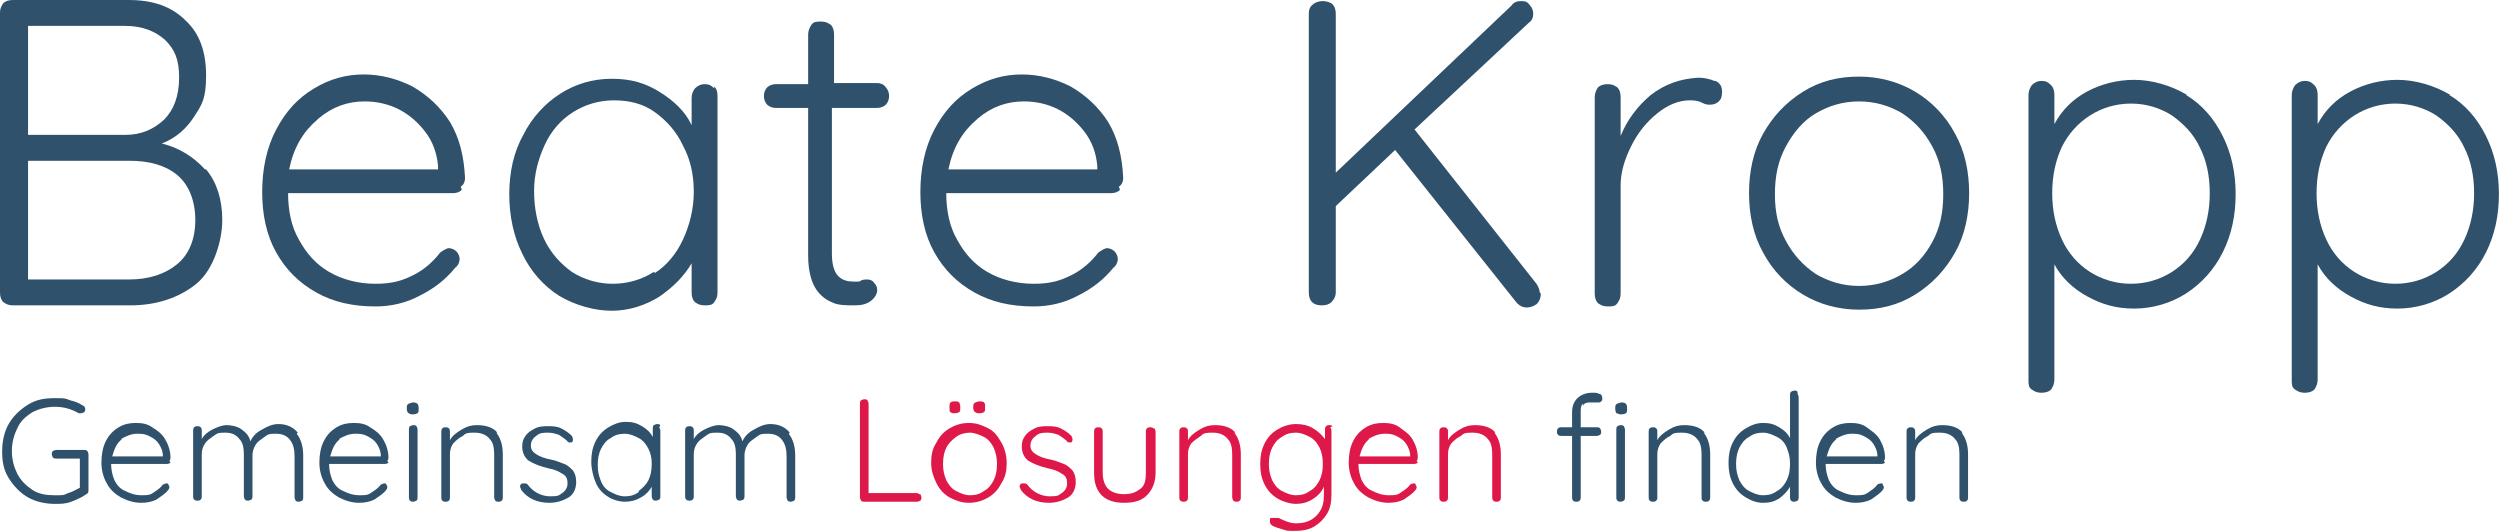<?xml version="1.0" encoding="UTF-8"?>
<svg id="Ebene_1" xmlns="http://www.w3.org/2000/svg" version="1.1" viewBox="0 0 231.7 49.2">
  <!-- Generator: Adobe Illustrator 29.2.1, SVG Export Plug-In . SVG Version: 2.1.0 Build 116)  -->
  <defs>
    <style>
      .st0 {
        fill: #2f516c;
      }

      .st1 {
        fill: #de1949;
      }
    </style>
  </defs>
  <path class="st0" d="M19.1,15.7c1,1.2,1.5,2.8,1.5,4.7s-.8,4.6-2.4,5.9c-1.6,1.3-3.7,2-6.1,2H1.2c-.4,0-.6-.1-.9-.3-.2-.2-.3-.5-.3-.9V1.2c0-.4.1-.6.3-.9.2-.2.5-.3.9-.3h10.7c2.3,0,4,.6,5.3,1.9,1.3,1.2,1.9,2.9,1.9,5.1s-.4,2.7-1.1,3.8c-.7,1.1-1.7,2-3,2.5,1.6.4,2.9,1.2,4,2.4ZM15.3,3.7c-.9-.8-2.1-1.3-3.7-1.3H2.6v10.1h9c1.5,0,2.6-.5,3.6-1.4.9-.9,1.4-2.2,1.4-3.9s-.4-2.6-1.3-3.5ZM16.4,24.5c1.1-.9,1.7-2.3,1.7-4.1s-.6-3.3-1.7-4.2c-1.1-.9-2.6-1.3-4.4-1.3H2.6v11h9.4c1.8,0,3.3-.5,4.4-1.4Z"/>
  <path class="st0" d="M42.8,17.6c-.2.2-.5.3-.8.3h-15.3c0,1.6.3,3.1,1,4.3.7,1.3,1.6,2.3,2.8,3,1.2.7,2.7,1.1,4.3,1.1s2.5-.3,3.5-.8c1-.5,1.8-1.2,2.5-2.1.3-.2.6-.4.8-.4s.5.1.7.3c.2.2.3.5.3.7s-.1.6-.4.8c-.9,1.1-1.9,1.9-3.3,2.6-1.3.7-2.7,1-4.1,1-2.1,0-3.9-.4-5.5-1.3-1.6-.9-2.8-2.1-3.7-3.7-.9-1.6-1.3-3.5-1.3-5.6s.4-4.1,1.3-5.8c.9-1.7,2-2.9,3.5-3.8,1.5-.9,3-1.3,4.6-1.3s3.1.4,4.5,1.1c1.4.8,2.6,1.9,3.5,3.3.9,1.5,1.3,3.2,1.4,5.2,0,.3-.1.6-.4.8ZM29.4,11.1c-1.3,1.1-2.2,2.6-2.6,4.6h13.8v-.3c-.1-1.2-.5-2.3-1.2-3.2-.7-.9-1.5-1.6-2.5-2.1-1-.5-2.1-.7-3.1-.7-1.6,0-3,.5-4.3,1.6Z"/>
  <path class="st0" d="M66.2,8c.2.2.3.5.3.9v18.2c0,.4-.1.6-.3.9s-.5.3-.9.3-.6-.1-.9-.3c-.2-.2-.3-.5-.3-.9v-2.7c-.7,1.2-1.7,2.2-3,3.1-1.3.8-2.8,1.3-4.4,1.3s-3.4-.5-4.9-1.4c-1.4-.9-2.6-2.2-3.4-3.9-.8-1.6-1.2-3.5-1.2-5.5s.4-3.9,1.3-5.5c.8-1.6,2-2.9,3.4-3.8,1.4-.9,3-1.4,4.8-1.4s3.1.4,4.4,1.2c1.3.8,2.4,1.8,3,3.1v-2.5c0-.4.1-.6.3-.9.2-.2.5-.4.9-.4s.6.1.9.4ZM60.7,25.3c1.1-.7,2-1.8,2.6-3.1.6-1.3,1-2.8,1-4.4s-.3-3-1-4.3c-.6-1.3-1.5-2.3-2.6-3.1s-2.4-1.1-3.8-1.1-2.7.4-3.8,1.1c-1.1.7-2,1.7-2.6,3-.6,1.3-1,2.7-1,4.3s.3,3.1.9,4.4c.6,1.3,1.5,2.3,2.6,3.1,1.1.7,2.4,1.1,3.8,1.1s2.7-.4,3.8-1.1Z"/>
  <path class="st0" d="M77.1,10v13.5c0,1,.2,1.7.6,2.1.4.4.9.5,1.5.5s.4,0,.6-.1.4-.1.6-.1c.2,0,.5.1.6.3.2.2.3.4.3.7s-.2.7-.6,1c-.4.3-.9.4-1.5.4s-1.4,0-1.9-.2-1.1-.5-1.6-1.2c-.5-.7-.8-1.8-.8-3.2v-13.7h-3c-.3,0-.6-.1-.8-.3-.2-.2-.3-.5-.3-.8s.1-.6.3-.8c.2-.2.5-.3.8-.3h3V3.2c0-.3.1-.6.3-.9s.5-.3.9-.3.6.1.9.3c.2.2.3.5.3.9v4.5h4c.3,0,.6.1.8.4.2.2.3.5.3.8s-.1.6-.3.8c-.2.2-.5.3-.8.3h-4Z"/>
  <path class="st0" d="M103.8,17.6c-.2.2-.5.3-.8.3h-15.3c0,1.6.3,3.1,1,4.3.7,1.3,1.6,2.3,2.8,3,1.2.7,2.7,1.1,4.3,1.1s2.5-.3,3.5-.8c1-.5,1.8-1.2,2.5-2.1.3-.2.6-.4.8-.4s.5.1.7.3c.2.2.3.5.3.7s-.1.6-.4.8c-.9,1.1-1.9,1.9-3.3,2.6-1.3.7-2.7,1-4.1,1-2.1,0-3.9-.4-5.5-1.3-1.6-.9-2.8-2.1-3.7-3.7-.9-1.6-1.3-3.5-1.3-5.6s.4-4.1,1.3-5.8c.9-1.7,2-2.9,3.5-3.8,1.5-.9,3-1.3,4.6-1.3s3.1.4,4.5,1.1c1.4.8,2.6,1.9,3.5,3.3.9,1.5,1.3,3.2,1.4,5.2,0,.3-.1.6-.4.8ZM90.5,11.1c-1.3,1.1-2.2,2.6-2.6,4.6h13.8v-.3c-.1-1.2-.5-2.3-1.2-3.2-.7-.9-1.5-1.6-2.5-2.1-1-.5-2.1-.7-3.1-.7-1.6,0-3,.5-4.3,1.6Z"/>
  <path class="st0" d="M142.8,27.2c0,.4-.1.7-.4,1-.3.2-.6.3-.9.3s-.6-.1-.9-.4l-11.3-14.2-5.5,5.2v8c0,.4-.2.7-.4.9-.2.2-.5.3-.9.3s-.7-.1-.9-.3c-.2-.2-.3-.5-.3-.9V1.3c0-.4.1-.7.4-.9.2-.2.6-.3.9-.3s.7.1.9.3c.2.2.3.5.3.9v14.7L140.1.5c.2-.3.5-.4.9-.4s.6.1.8.4c.2.2.3.5.3.8s-.1.6-.4.8l-10.6,9.9,11.3,14.3c.2.3.3.6.3.8Z"/>
  <path class="st0" d="M159,7.5c.4.2.6.5.6,1s-.1.7-.3.9c-.2.2-.5.3-.8.3s-.4,0-.8-.2-.8-.2-1.1-.2c-1,0-2,.4-3,1.2-1,.8-1.8,1.8-2.4,3-.6,1.2-1,2.4-1,3.7v10c0,.4-.1.6-.3.9s-.5.3-.9.3-.6-.1-.9-.3c-.2-.2-.3-.5-.3-.9V9c0-.3.1-.6.3-.9.2-.2.5-.3.9-.3s.6.1.9.3c.2.2.3.5.3.9v3.6c.6-1.5,1.6-2.8,2.8-3.8,1.3-1,2.7-1.5,4.4-1.6.5,0,1,.1,1.5.3Z"/>
  <path class="st0" d="M181.2,23.4c-.9,1.6-2.1,2.9-3.7,3.9s-3.3,1.4-5.2,1.4-3.7-.5-5.2-1.4-2.8-2.2-3.7-3.9c-.9-1.6-1.3-3.5-1.3-5.5s.4-3.9,1.3-5.5c.9-1.6,2.1-2.9,3.7-3.9s3.3-1.4,5.2-1.4,3.7.5,5.2,1.4,2.8,2.2,3.7,3.9c.9,1.6,1.3,3.5,1.3,5.5s-.4,3.9-1.3,5.5ZM179.1,13.6c-.7-1.3-1.6-2.3-2.8-3.1-1.2-.7-2.5-1.1-4-1.1s-2.8.4-4,1.1-2.1,1.8-2.8,3.1c-.7,1.3-1,2.7-1,4.4s.3,3,1,4.3c.7,1.3,1.6,2.3,2.8,3.1,1.2.7,2.5,1.1,4,1.1s2.8-.4,4-1.1c1.2-.7,2.1-1.7,2.8-3,.7-1.3,1-2.7,1-4.4s-.3-3.1-1-4.4Z"/>
  <path class="st0" d="M202.6,8.8c1.5.9,2.6,2.2,3.4,3.8.8,1.6,1.2,3.4,1.2,5.4s-.4,3.8-1.2,5.4c-.8,1.6-2,2.9-3.4,3.8-1.4.9-3.1,1.4-4.8,1.4s-3-.4-4.3-1.1c-1.3-.7-2.4-1.7-3.1-3v10.7c0,.3-.1.6-.3.9-.2.2-.5.3-.9.3s-.6-.1-.9-.3-.3-.5-.3-.9V8.8c0-.3.1-.6.3-.9.2-.2.5-.4.9-.4s.6.1.9.4c.2.2.3.5.3.9v2.7c.7-1.3,1.7-2.3,3-3,1.3-.7,2.8-1.1,4.4-1.1s3.4.5,4.9,1.4ZM201.3,25.2c1.1-.7,2-1.7,2.6-3,.6-1.3.9-2.7.9-4.3s-.3-3-.9-4.2c-.6-1.3-1.5-2.2-2.6-3-1.1-.7-2.4-1.1-3.8-1.1s-2.7.4-3.8,1.1c-1.1.7-2,1.7-2.6,2.9-.6,1.3-.9,2.7-.9,4.3s.3,3,.9,4.3c.6,1.3,1.5,2.3,2.6,3,1.1.7,2.4,1.1,3.8,1.1s2.7-.4,3.8-1.1Z"/>
  <path class="st0" d="M227,8.8c1.5.9,2.6,2.2,3.4,3.8.8,1.6,1.2,3.4,1.2,5.4s-.4,3.8-1.2,5.4c-.8,1.6-2,2.9-3.4,3.8-1.4.9-3.1,1.4-4.8,1.4s-3-.4-4.3-1.1c-1.3-.7-2.4-1.7-3.1-3v10.7c0,.3-.1.6-.3.9-.2.2-.5.3-.9.3s-.6-.1-.9-.3-.3-.5-.3-.9V8.8c0-.3.1-.6.3-.9.2-.2.5-.4.9-.4s.6.1.9.4c.2.2.3.5.3.9v2.7c.7-1.3,1.7-2.3,3-3,1.3-.7,2.8-1.1,4.4-1.1s3.4.5,4.9,1.4ZM225.8,25.2c1.1-.7,2-1.7,2.6-3,.6-1.3.9-2.7.9-4.3s-.3-3-.9-4.2c-.6-1.3-1.5-2.2-2.6-3-1.1-.7-2.4-1.1-3.8-1.1s-2.7.4-3.8,1.1c-1.1.7-2,1.7-2.6,2.9-.6,1.3-.9,2.7-.9,4.3s.3,3,.9,4.3c.6,1.3,1.5,2.3,2.6,3,1.1.7,2.4,1.1,3.8,1.1s2.7-.4,3.8-1.1Z"/>
  <path class="st0" d="M8.1,41.8c0,0,.1.2.1.3v3.3c0,.2,0,.3-.2.4-.4.3-.9.5-1.4.7-.5.2-1,.2-1.5.2-.9,0-1.8-.2-2.5-.6s-1.3-1-1.8-1.8-.6-1.6-.6-2.5.2-1.8.6-2.5,1-1.3,1.8-1.8,1.6-.6,2.5-.6.9,0,1.4.2c.5.1.9.3,1.2.5.1,0,.2.2.2.3s0,.2-.1.3c0,0-.2.1-.3.1s-.2,0-.2,0c-.7-.4-1.4-.6-2.2-.6s-1.5.2-2.1.5c-.6.4-1.1.8-1.4,1.5-.3.6-.5,1.3-.5,2.1s.2,1.5.5,2.1c.3.6.8,1.1,1.4,1.5s1.3.5,2.1.5.8,0,1.2-.2c.4-.1.7-.3,1.1-.5v-2.7h-2.2c-.1,0-.2,0-.3-.1,0,0-.1-.2-.1-.3s0-.2.1-.3c0,0,.2-.1.3-.1h2.6c.1,0,.2,0,.3.1Z"/>
  <path class="st0" d="M15.8,42.9c0,0-.2.1-.3.1h-5.2c0,.5.1,1,.3,1.5.2.4.5.8,1,1,.4.2.9.4,1.5.4s.8,0,1.2-.3c.3-.2.6-.4.8-.7.1,0,.2-.1.3-.1s.2,0,.2.1c0,0,.1.2.1.2s0,.2-.1.3c-.3.4-.7.6-1.1.9-.4.2-.9.3-1.4.3-.7,0-1.3-.2-1.9-.5-.5-.3-1-.7-1.3-1.3-.3-.5-.5-1.2-.5-1.9s.1-1.4.4-2c.3-.6.7-1,1.2-1.3.5-.3,1-.4,1.6-.4s1.1.1,1.5.4c.5.3.9.6,1.2,1.1s.5,1.1.5,1.7c0,.1,0,.2-.1.3ZM11.3,40.7c-.5.4-.7.9-.9,1.6h4.7c0-.5-.2-.9-.4-1.2s-.5-.5-.9-.7-.7-.2-1.1-.2c-.5,0-1,.2-1.5.5Z"/>
  <path class="st0" d="M27.5,40.2c.4.5.6,1.2.6,2v3.9c0,.1,0,.2-.1.3,0,0-.2.1-.3.1s-.2,0-.3-.1c0,0-.1-.2-.1-.3v-3.8c0-.6-.1-1.1-.4-1.5-.3-.4-.7-.6-1.3-.6s-.7,0-1.1.3-.6.4-.8.7c-.2.3-.3.7-.3,1v3.8c0,.1,0,.2-.1.3,0,0-.2.1-.3.1s-.2,0-.3-.1c0,0-.1-.2-.1-.3v-3.9c0-.6-.1-1.1-.4-1.4-.3-.4-.7-.6-1.3-.6s-.7,0-1.1.3-.6.4-.8.7c-.2.3-.3.6-.3,1v3.9c0,.1,0,.2-.1.3s-.2.1-.3.1-.2,0-.3-.1-.1-.2-.1-.3v-6.1c0-.1,0-.2.1-.3s.2-.1.3-.1.2,0,.3.1.1.2.1.3v.8c.2-.4.6-.7,1-.9.4-.2.9-.4,1.3-.4s1,.1,1.4.4c.4.3.7.6.8,1.1.2-.4.5-.8,1.1-1.1.5-.3,1-.5,1.5-.5.8,0,1.4.3,1.8.8Z"/>
  <path class="st0" d="M36,42.9c0,0-.2.1-.3.1h-5.2c0,.5.1,1,.3,1.5.2.4.5.8,1,1,.4.2.9.4,1.5.4s.8,0,1.2-.3c.3-.2.6-.4.8-.7.1,0,.2-.1.3-.1s.2,0,.2.1c0,0,.1.2.1.2s0,.2-.1.3c-.3.4-.7.6-1.1.9-.4.2-.9.3-1.4.3-.7,0-1.3-.2-1.9-.5-.5-.3-1-.7-1.3-1.3-.3-.5-.5-1.2-.5-1.9s.1-1.4.4-2c.3-.6.7-1,1.2-1.3.5-.3,1-.4,1.6-.4s1.1.1,1.5.4c.5.3.9.6,1.2,1.1s.5,1.1.5,1.7c0,.1,0,.2-.1.3ZM31.5,40.7c-.5.4-.7.9-.9,1.6h4.7c0-.5-.2-.9-.4-1.2s-.5-.5-.9-.7-.7-.2-1.1-.2c-.5,0-1,.2-1.5.5Z"/>
  <path class="st0" d="M37.9,38.3c-.1,0-.2-.2-.2-.4h0c0-.3,0-.4.2-.5.1,0,.2-.1.4-.1.4,0,.5.2.5.5h0c0,.3,0,.4-.1.5,0,0-.2.1-.4.1s-.3,0-.4-.1ZM38.6,46.4c0,0-.2.1-.3.1s-.2,0-.3-.1-.1-.2-.1-.3v-6.3c0-.1,0-.2.1-.3,0,0,.2-.1.3-.1s.2,0,.3.1c0,0,.1.2.1.3v6.3c0,.1,0,.2-.1.3Z"/>
  <path class="st0" d="M46,40.1c.4.5.6,1.2.6,2v4c0,.1,0,.2-.1.3s-.2.1-.3.1-.2,0-.3-.1c0,0-.1-.2-.1-.3v-4c0-.6-.1-1.1-.4-1.4-.3-.4-.8-.6-1.4-.6s-.8,0-1.1.3c-.4.2-.6.4-.9.7-.2.3-.3.6-.3,1v4c0,.1,0,.2-.1.3s-.2.1-.3.1-.2,0-.3-.1-.1-.2-.1-.3v-6.1c0-.1,0-.2.1-.3s.2-.1.3-.1.2,0,.3.1.1.2.1.3v.8c.2-.4.6-.7,1.1-1,.5-.3.9-.4,1.4-.4.8,0,1.5.2,1.9.7Z"/>
  <path class="st0" d="M48.2,45.1c0-.1,0-.2.2-.3,0,0,.1,0,.2,0s.2,0,.3.1c.5.7,1.3,1.1,2.1,1.1s.8-.1,1.1-.3c.3-.2.5-.5.5-.9s-.1-.7-.5-.9c-.3-.2-.7-.4-1.3-.5-.8-.2-1.3-.4-1.8-.7-.4-.3-.6-.8-.6-1.3s.1-.7.3-1c.2-.3.5-.5.9-.7.4-.2.8-.2,1.2-.2s.8,0,1.2.2c.4.2.7.4,1,.7,0,0,.1.2.1.3s0,.2-.1.3c0,0-.1,0-.2,0s-.2,0-.2-.1c-.2-.2-.5-.4-.8-.6-.3-.1-.6-.2-1-.2s-.8,0-1.1.3c-.3.2-.5.5-.5.9,0,.4.2.6.5.8.3.2.8.4,1.4.5.5.1.9.3,1.2.4.3.1.6.4.8.6.2.3.3.6.3,1.1s-.2,1.1-.7,1.4c-.5.3-1.1.5-1.8.5-1.1,0-2-.4-2.6-1.2,0-.1-.1-.2-.1-.3Z"/>
  <path class="st0" d="M61.1,39.6c0,0,.1.2.1.3v6.1c0,.1,0,.2-.1.3,0,0-.2.1-.3.1s-.2,0-.3-.1c0,0-.1-.2-.1-.3v-.9c-.2.4-.6.8-1,1-.5.3-1,.4-1.5.4s-1.2-.2-1.6-.5c-.5-.3-.9-.8-1.1-1.3s-.4-1.2-.4-1.9.1-1.3.4-1.9c.3-.6.7-1,1.2-1.3s1-.5,1.6-.5,1,.1,1.5.4c.5.3.8.6,1,1v-.8c0-.1,0-.2.1-.3,0,0,.2-.1.3-.1s.2,0,.3.1ZM59.2,45.5c.4-.3.7-.6.9-1s.3-.9.3-1.5-.1-1-.3-1.4-.5-.8-.9-1c-.4-.2-.8-.4-1.3-.4s-.9.1-1.3.4c-.4.2-.7.6-.9,1-.2.4-.3.9-.3,1.5s.1,1,.3,1.5.5.8.9,1c.4.2.8.4,1.3.4s.9-.1,1.3-.4Z"/>
  <path class="st0" d="M73.1,40.2c.4.5.6,1.2.6,2v3.9c0,.1,0,.2-.1.3,0,0-.2.1-.3.1s-.2,0-.3-.1c0,0-.1-.2-.1-.3v-3.8c0-.6-.1-1.1-.4-1.5-.3-.4-.7-.6-1.3-.6s-.7,0-1.1.3-.6.4-.8.7c-.2.3-.3.7-.3,1v3.8c0,.1,0,.2-.1.3,0,0-.2.1-.3.1s-.2,0-.3-.1c0,0-.1-.2-.1-.3v-3.9c0-.6-.1-1.1-.4-1.4-.3-.4-.7-.6-1.3-.6s-.7,0-1.1.3-.6.4-.8.7c-.2.3-.3.6-.3,1v3.9c0,.1,0,.2-.1.3s-.2.1-.3.1-.2,0-.3-.1-.1-.2-.1-.3v-6.1c0-.1,0-.2.1-.3s.2-.1.3-.1.2,0,.3.1.1.2.1.3v.8c.2-.4.6-.7,1-.9.4-.2.9-.4,1.3-.4s1,.1,1.4.4c.4.3.7.6.8,1.1.2-.4.5-.8,1.1-1.1.5-.3,1-.5,1.5-.5.8,0,1.4.3,1.8.8Z"/>
  <path class="st1" d="M85.3,45.8c0,0,.1.2.1.3s0,.2-.1.3c0,0-.2.1-.3.1h-4.9c-.1,0-.2,0-.3-.1,0,0-.1-.2-.1-.3v-8.7c0-.1,0-.2.1-.3,0,0,.2-.1.3-.1s.2,0,.3.1c0,0,.1.2.1.3v8.3h4.4c.1,0,.2,0,.3.1Z"/>
  <path class="st1" d="M92.8,44.8c-.3.6-.7,1-1.2,1.3-.5.3-1.1.5-1.8.5s-1.2-.2-1.8-.5c-.5-.3-.9-.7-1.2-1.3-.3-.6-.5-1.2-.5-1.9s.1-1.3.5-1.9c.3-.6.7-1,1.2-1.3s1.1-.5,1.8-.5,1.2.2,1.8.5.9.8,1.2,1.3.5,1.2.5,1.9-.1,1.3-.5,1.9ZM92.1,41.5c-.2-.4-.5-.8-.9-1s-.9-.4-1.3-.4-.9.1-1.3.4-.7.6-.9,1-.3.9-.3,1.5.1,1,.3,1.5c.2.4.5.8.9,1,.4.2.8.4,1.3.4s.9-.1,1.3-.4c.4-.2.7-.6.9-1,.2-.4.3-.9.3-1.5s-.1-1-.3-1.5ZM88.1,38.2c-.1,0-.1-.2-.1-.4h0c0-.3,0-.4.1-.5s.2-.1.4-.1.3,0,.4.1c0,0,.1.2.1.4h0c0,.3,0,.4-.1.5,0,0-.2.1-.4.1s-.3,0-.4-.1ZM90.4,38.2c-.1,0-.2-.2-.2-.4h0c0-.3,0-.4.2-.5,0,0,.2-.1.4-.1s.3,0,.4.1.1.2.1.4h0c0,.3,0,.4-.1.5,0,0-.2.1-.4.1s-.3,0-.4-.1Z"/>
  <path class="st1" d="M94.5,45.1c0-.1,0-.2.2-.3,0,0,.1,0,.2,0s.2,0,.3.1c.5.7,1.3,1.1,2.1,1.1s.8-.1,1.1-.3c.3-.2.5-.5.5-.9s-.1-.7-.5-.9c-.3-.2-.7-.4-1.3-.5-.8-.2-1.3-.4-1.8-.7-.4-.3-.6-.8-.6-1.3s.1-.7.3-1c.2-.3.5-.5.9-.7.4-.2.8-.2,1.2-.2s.8,0,1.2.2c.4.2.7.4,1,.7,0,0,.1.2.1.3s0,.2-.1.3c0,0-.1,0-.2,0s-.2,0-.2-.1c-.2-.2-.5-.4-.8-.6-.3-.1-.6-.2-1-.2s-.8,0-1.1.3c-.3.2-.5.5-.5.9,0,.4.2.6.5.8.3.2.8.4,1.4.5.5.1.9.3,1.2.4.3.1.6.4.8.6.2.3.3.6.3,1.1s-.2,1.1-.7,1.4c-.5.3-1.1.5-1.8.5-1.1,0-2-.4-2.6-1.2,0-.1-.1-.2-.1-.3Z"/>
  <path class="st1" d="M107,39.7c0,0,.1.2.1.3v3.8c0,.9-.3,1.6-.8,2.1s-1.2.7-2.1.7-1.6-.2-2.1-.7-.7-1.2-.7-2.1v-3.8c0-.1,0-.2.1-.3s.2-.1.3-.1.2,0,.3.1.1.2.1.3v3.8c0,.7.2,1.2.5,1.5.3.3.8.5,1.5.5s1.1-.2,1.5-.5c.4-.3.5-.8.5-1.5v-3.8c0-.1,0-.2.1-.3s.2-.1.3-.1.2,0,.3.1Z"/>
  <path class="st1" d="M114.4,40.1c.4.5.6,1.2.6,2v4c0,.1,0,.2-.1.3s-.2.1-.3.1-.2,0-.3-.1c0,0-.1-.2-.1-.3v-4c0-.6-.1-1.1-.4-1.4-.3-.4-.8-.6-1.4-.6s-.8,0-1.1.3c-.3.2-.6.4-.9.7-.2.3-.3.6-.3,1v4c0,.1,0,.2-.1.3s-.2.1-.3.1-.2,0-.3-.1-.1-.2-.1-.3v-6.1c0-.1,0-.2.1-.3s.2-.1.3-.1.2,0,.3.1.1.2.1.3v.8c.2-.4.6-.7,1.1-1,.5-.3.9-.4,1.4-.4.8,0,1.5.2,1.9.7Z"/>
  <path class="st1" d="M123.3,39.6c0,0,.1.2.1.3v5.9c0,.7-.1,1.3-.4,1.8-.3.5-.7.9-1.2,1.2-.5.3-1.1.4-1.8.4s-.7,0-1-.1-.7-.2-.9-.3c-.3-.1-.4-.3-.4-.4,0,0,0-.1,0-.2s0-.2.1-.2c0,0,0,0,.1,0s.2,0,.3,0h.3c.6.3,1.1.5,1.6.5.8,0,1.4-.2,1.9-.7s.7-1.1.7-1.9v-.8c-.2.5-.6.9-1.1,1.2-.5.3-1,.4-1.5.4s-1.2-.2-1.7-.5c-.5-.3-.9-.7-1.2-1.3-.3-.6-.4-1.2-.4-1.9s.1-1.3.4-1.9.7-1,1.2-1.3c.5-.3,1.1-.5,1.7-.5s1.1.1,1.6.4.8.6,1.1,1v-.9c0-.1,0-.2.1-.3s.2-.1.3-.1.2,0,.3.1ZM121.4,45.5c.4-.2.7-.6.9-1,.2-.4.3-.9.3-1.5s-.1-1.1-.3-1.5c-.2-.4-.5-.8-.9-1-.4-.2-.8-.4-1.3-.4s-.9.1-1.3.4c-.4.2-.7.6-.9,1s-.3.9-.3,1.5.1,1,.3,1.5c.2.4.5.8.9,1,.4.2.8.4,1.3.4s.9-.1,1.3-.4Z"/>
  <path class="st1" d="M131.4,42.9c0,0-.2.1-.3.1h-5.2c0,.5.1,1,.3,1.5.2.4.5.8,1,1,.4.2.9.4,1.5.4s.8,0,1.2-.3c.3-.2.6-.4.8-.7,0,0,.2-.1.3-.1s.2,0,.2.1.1.2.1.2,0,.2-.1.3c-.3.4-.7.6-1.1.9-.4.2-.9.3-1.4.3-.7,0-1.3-.2-1.9-.5-.5-.3-1-.7-1.3-1.3-.3-.5-.5-1.2-.5-1.9s.1-1.4.4-2,.7-1,1.2-1.3c.5-.3,1-.4,1.6-.4s1.1.1,1.5.4.9.6,1.2,1.1c.3.5.5,1.1.5,1.7,0,.1,0,.2-.1.3ZM126.9,40.7c-.5.4-.7.9-.9,1.6h4.7c0-.5-.2-.9-.4-1.2-.2-.3-.5-.5-.9-.7s-.7-.2-1.1-.2c-.5,0-1,.2-1.5.5Z"/>
  <path class="st1" d="M138.5,40.1c.4.5.6,1.2.6,2v4c0,.1,0,.2-.1.3s-.2.1-.3.1-.2,0-.3-.1-.1-.2-.1-.3v-4c0-.6-.1-1.1-.4-1.4-.3-.4-.8-.6-1.4-.6s-.8,0-1.1.3c-.4.2-.6.4-.9.7-.2.3-.3.6-.3,1v4c0,.1,0,.2-.1.3s-.2.1-.3.1-.2,0-.3-.1-.1-.2-.1-.3v-6.1c0-.1,0-.2.1-.3s.2-.1.3-.1.2,0,.3.1.1.2.1.3v.8c.2-.4.6-.7,1.1-1,.5-.3.9-.4,1.4-.4.8,0,1.5.2,1.9.7Z"/>
  <path class="st0" d="M146.7,37.4c-.2.2-.2.5-.2.8v1.4h1.5c.1,0,.2,0,.3.1,0,0,.1.2.1.3s0,.2-.1.3c0,0-.2.1-.3.1h-1.5v5.7c0,.1,0,.2-.1.3s-.2.1-.3.1-.2,0-.3-.1-.1-.2-.1-.3v-5.7h-1c-.1,0-.2,0-.3-.1s-.1-.2-.1-.3,0-.2.1-.3.2-.1.3-.1h1v-1.4c0-.6.2-1,.5-1.3.3-.3.8-.5,1.3-.5s.5,0,.7.1c.2,0,.3.2.3.4s0,.2-.1.3-.2.1-.2.1-.2,0-.3,0c-.2,0-.4,0-.5,0-.3,0-.5,0-.7.3Z"/>
  <path class="st0" d="M149.8,38.3c0,0-.1-.2-.1-.4h0c0-.3,0-.4.2-.5.1,0,.2-.1.4-.1.4,0,.5.2.5.5h0c0,.3,0,.4-.1.5,0,0-.2.1-.4.1s-.3,0-.4-.1ZM150.5,46.4c0,0-.2.1-.3.1s-.2,0-.3-.1-.1-.2-.1-.3v-6.3c0-.1,0-.2.1-.3,0,0,.2-.1.3-.1s.2,0,.3.1c0,0,.1.2.1.3v6.3c0,.1,0,.2-.1.3Z"/>
  <path class="st0" d="M157.9,40.1c.4.5.6,1.2.6,2v4c0,.1,0,.2-.1.3s-.2.1-.3.1-.2,0-.3-.1-.1-.2-.1-.3v-4c0-.6-.1-1.1-.4-1.4-.3-.4-.8-.6-1.4-.6s-.8,0-1.1.3c-.4.2-.6.4-.9.7-.2.3-.3.6-.3,1v4c0,.1,0,.2-.1.3s-.2.1-.3.1-.2,0-.3-.1-.1-.2-.1-.3v-6.1c0-.1,0-.2.1-.3s.2-.1.3-.1.2,0,.3.1.1.2.1.3v.8c.2-.4.6-.7,1.1-1,.5-.3.9-.4,1.4-.4.8,0,1.5.2,1.9.7Z"/>
  <path class="st0" d="M166.6,36.5c0,0,.1.2.1.3v9.3c0,.1,0,.2-.1.3,0,0-.2.1-.3.1s-.2,0-.3-.1-.1-.2-.1-.3v-1c-.2.4-.6.8-1,1.1-.5.3-.9.4-1.5.4s-1.1-.2-1.6-.5c-.5-.3-.9-.7-1.2-1.3-.3-.6-.4-1.2-.4-1.9s.1-1.3.4-1.9.7-1,1.2-1.3c.5-.3,1-.5,1.6-.5s1,.1,1.5.4.8.6,1,1v-4c0-.1,0-.2.1-.3,0,0,.2-.1.3-.1s.2,0,.3.1ZM164.7,45.5c.4-.2.7-.6.9-1s.3-.9.3-1.5-.1-1-.3-1.5-.5-.8-.9-1c-.4-.2-.8-.4-1.3-.4s-.9.1-1.3.4c-.4.2-.7.6-.9,1s-.3.9-.3,1.5.1,1,.3,1.5c.2.4.5.8.9,1,.4.2.8.4,1.3.4s.9-.1,1.3-.4Z"/>
  <path class="st0" d="M174.7,42.9c0,0-.2.1-.3.1h-5.2c0,.5.1,1,.3,1.5.2.4.5.8,1,1,.4.2.9.4,1.5.4s.8,0,1.2-.3c.3-.2.6-.4.8-.7,0,0,.2-.1.3-.1s.2,0,.2.1.1.2.1.2,0,.2-.1.3c-.3.4-.7.6-1.1.9-.4.2-.9.3-1.4.3-.7,0-1.3-.2-1.9-.5-.5-.3-1-.7-1.3-1.3-.3-.5-.5-1.2-.5-1.9s.1-1.4.4-2,.7-1,1.2-1.3c.5-.3,1-.4,1.6-.4s1.1.1,1.5.4.9.6,1.2,1.1c.3.5.5,1.1.5,1.7,0,.1,0,.2-.1.3ZM170.2,40.7c-.5.4-.7.9-.9,1.6h4.7c0-.5-.2-.9-.4-1.2-.2-.3-.5-.5-.9-.7s-.7-.2-1.1-.2c-.5,0-1,.2-1.5.5Z"/>
  <path class="st0" d="M181.8,40.1c.4.5.6,1.2.6,2v4c0,.1,0,.2-.1.3s-.2.1-.3.1-.2,0-.3-.1-.1-.2-.1-.3v-4c0-.6-.1-1.1-.4-1.4-.3-.4-.8-.6-1.4-.6s-.8,0-1.1.3c-.4.2-.6.4-.9.7-.2.3-.3.6-.3,1v4c0,.1,0,.2-.1.3s-.2.1-.3.1-.2,0-.3-.1-.1-.2-.1-.3v-6.1c0-.1,0-.2.1-.3s.2-.1.3-.1.2,0,.3.1.1.2.1.3v.8c.2-.4.6-.7,1.1-1,.5-.3.9-.4,1.4-.4.8,0,1.5.2,1.9.7Z"/>
</svg>